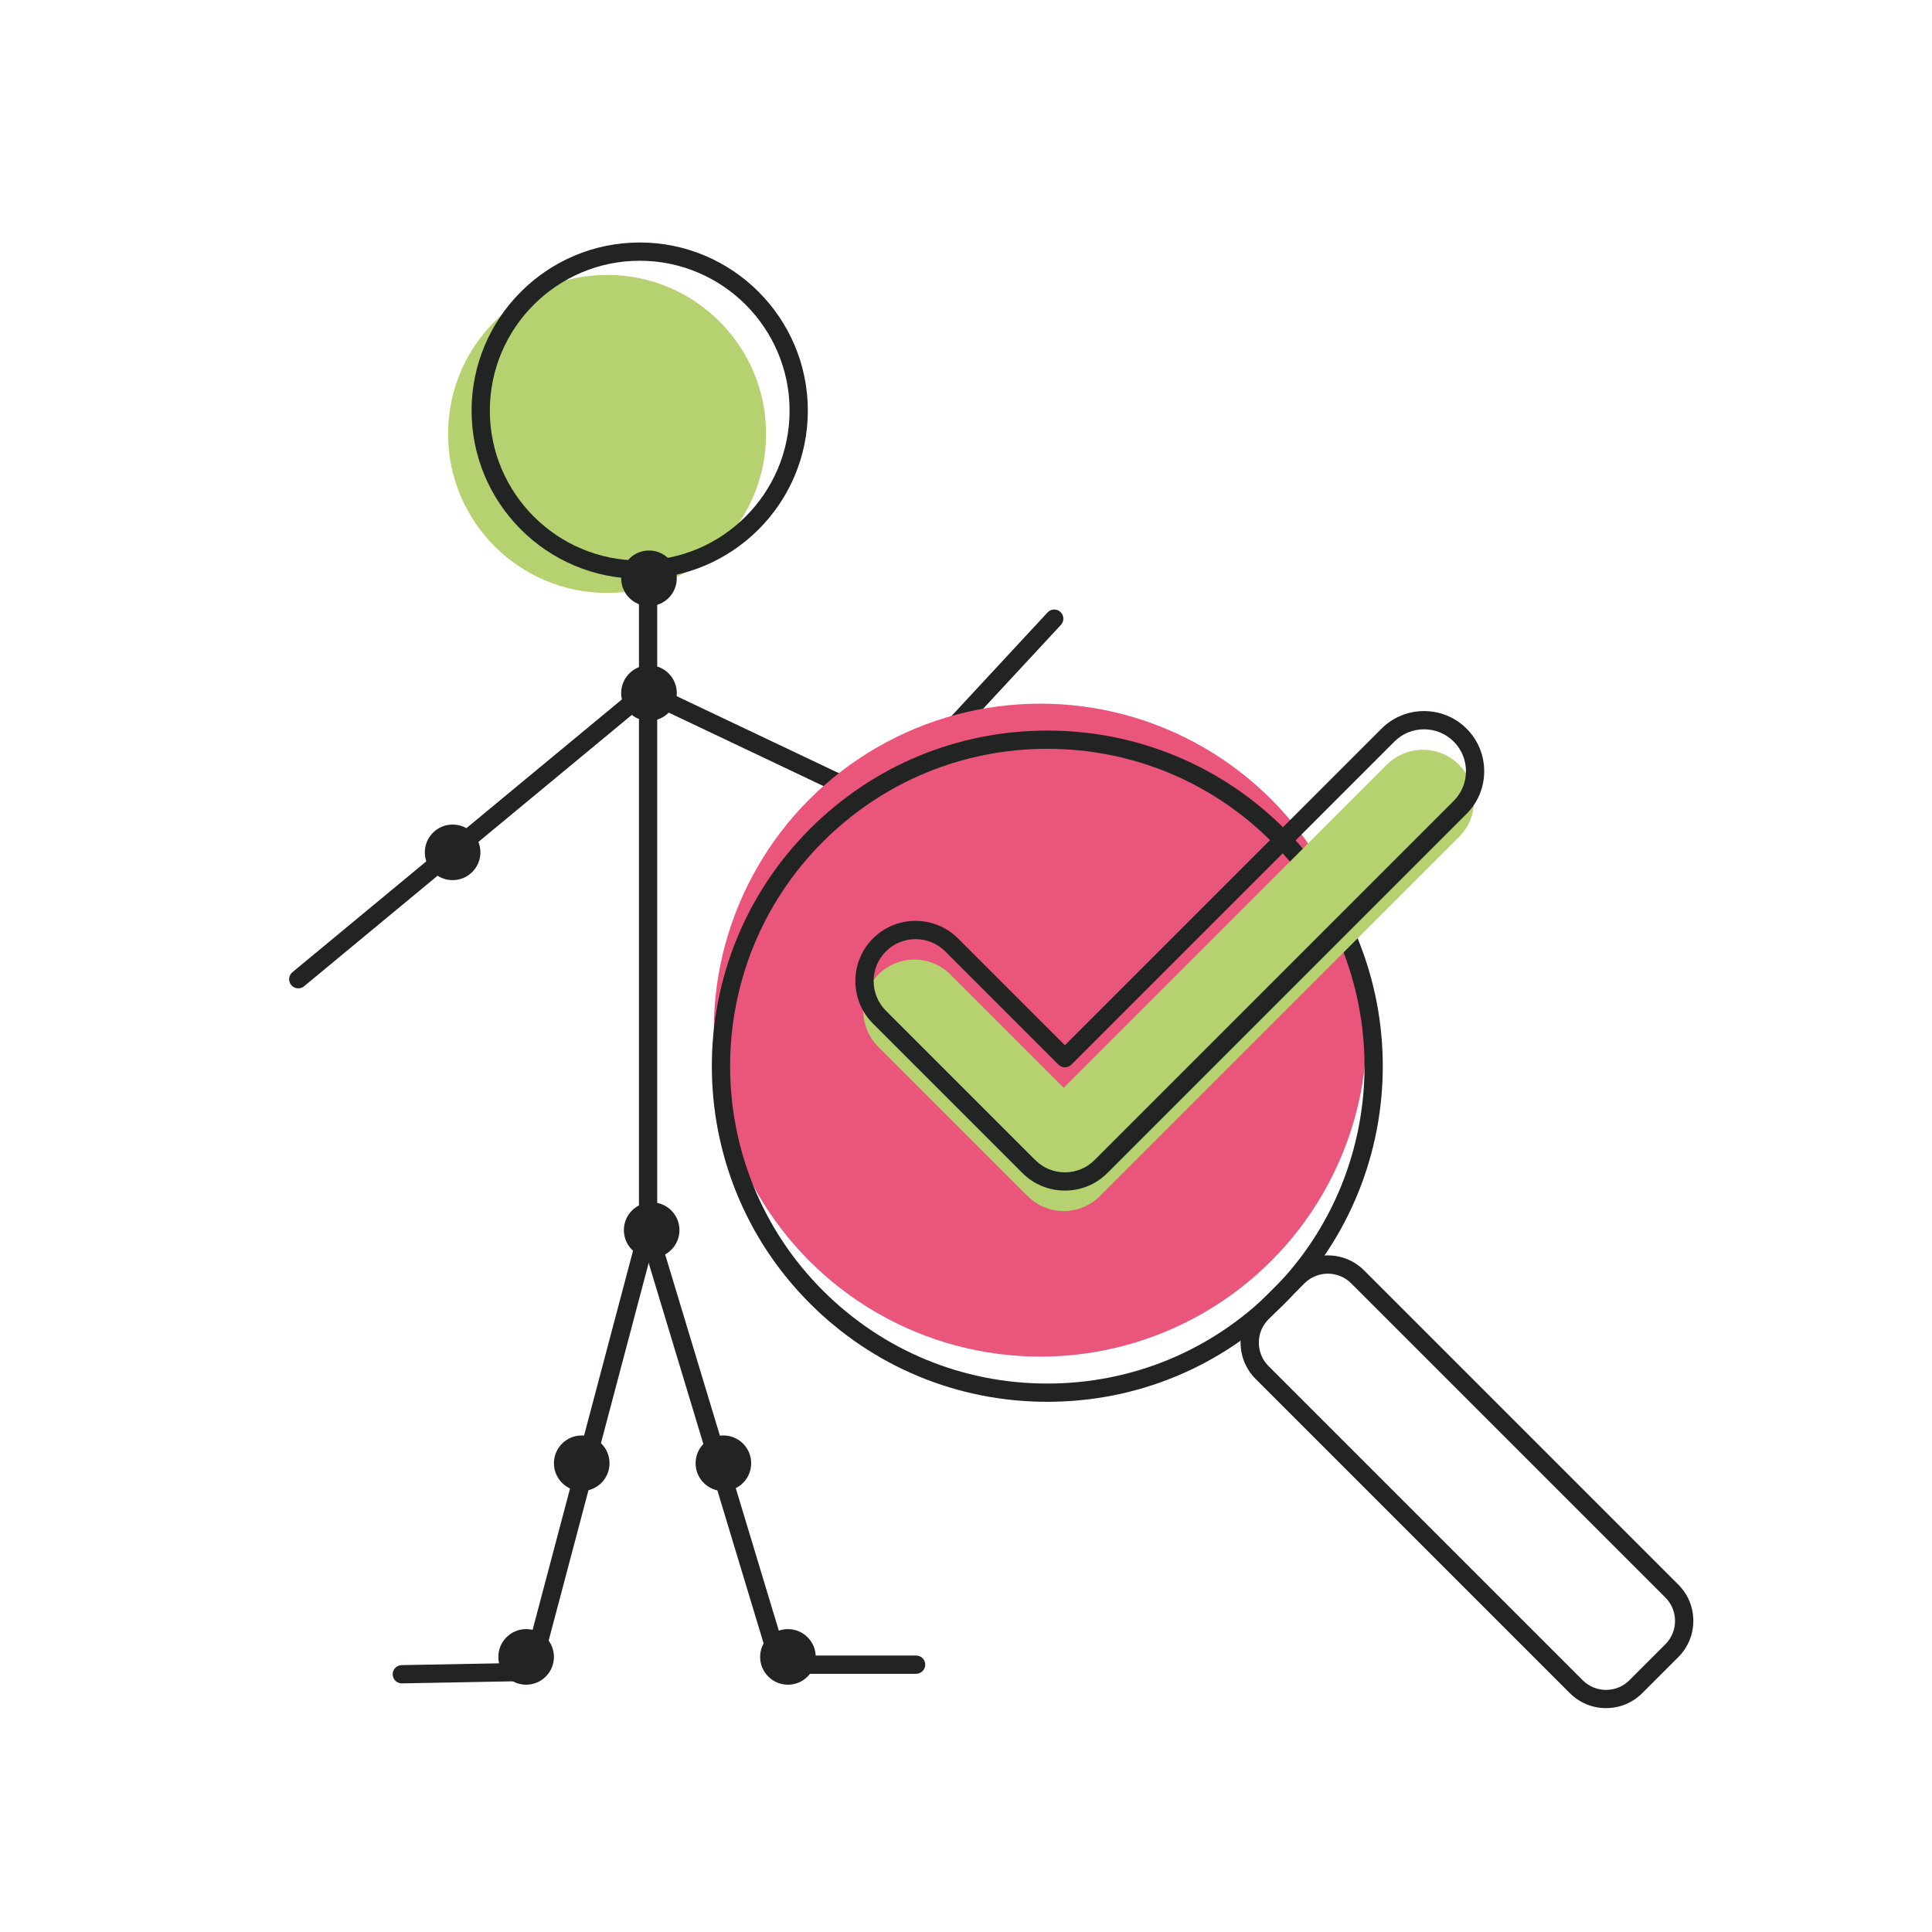 <?xml version="1.0" encoding="UTF-8"?><svg id="Capa_1" xmlns="http://www.w3.org/2000/svg" viewBox="0 0 800 800"><defs><style>.cls-1{fill:#e9557b;}.cls-2{fill:#222323;}.cls-3{fill:#b6d170;}</style></defs><circle class="cls-3" cx="251.38" cy="179.68" r="65.84"/><path class="cls-2" d="M264.89,239.65c-38.39,0-69.62-31.23-69.62-69.62s31.23-69.62,69.62-69.62,69.62,31.23,69.62,69.62-31.23,69.62-69.62,69.62ZM264.89,107.97c-34.22,0-62.06,27.84-62.06,62.06s27.84,62.06,62.06,62.06,62.06-27.84,62.06-62.06-27.84-62.06-62.06-62.06Z"/><path class="cls-2" d="M166.38,697.05c-2.05,0-3.74-1.65-3.78-3.71-.04-2.09,1.62-3.81,3.71-3.85l50.61-.94,47.66-179.92V235.87c0-2.09,1.69-3.78,3.78-3.78s3.78,1.69,3.78,3.78v273.25c0,.33-.04.65-.13.97l-48.51,183.16c-.43,1.63-1.89,2.78-3.58,2.81l-53.46.99s-.05,0-.07,0Z"/><path class="cls-2" d="M123.5,409.25c-1.09,0-2.17-.47-2.91-1.37-1.33-1.61-1.11-3.99.5-5.32l143.87-119.11c1.13-.94,2.7-1.13,4.03-.5l95.51,45.34,69.27-74.69c1.42-1.53,3.81-1.62,5.34-.2,1.53,1.42,1.62,3.81.2,5.34l-71.16,76.73c-1.12,1.21-2.9,1.55-4.39.84l-95.84-45.5-142.01,117.58c-.71.58-1.56.87-2.41.87Z"/><path class="cls-2" d="M379.34,693.09h-56.53c-1.67,0-3.14-1.09-3.62-2.69l-54.45-180.19c-.6-2,.53-4.11,2.52-4.71,1.99-.6,4.11.53,4.71,2.52l53.64,177.5h53.73c2.09,0,3.78,1.69,3.78,3.78s-1.69,3.78-3.78,3.78Z"/><circle class="cls-2" cx="268.73" cy="286.98" r="11.51"/><circle class="cls-2" cx="268.73" cy="239.46" r="11.51"/><circle class="cls-2" cx="365.63" cy="331.16" r="11.51"/><circle class="cls-2" cx="187.42" cy="352.94" r="11.51"/><circle class="cls-2" cx="269.84" cy="509.37" r="11.51"/><circle class="cls-2" cx="299.54" cy="605.9" r="11.51"/><circle class="cls-2" cx="240.88" cy="605.9" r="11.51"/><circle class="cls-2" cx="217.86" cy="686.09" r="11.51"/><circle class="cls-2" cx="326.27" cy="686.09" r="11.51"/><circle class="cls-1" cx="430.76" cy="426.56" r="135.19"/><path class="cls-2" d="M433.67,580.46c-37.12,0-72.02-14.46-98.27-40.7-54.19-54.19-54.19-142.35,0-196.54,26.25-26.25,61.15-40.7,98.27-40.7s72.02,14.46,98.27,40.7c54.19,54.19,54.19,142.35,0,196.54-26.25,26.25-61.15,40.7-98.27,40.7ZM433.67,310.07c-35.1,0-68.1,13.67-92.92,38.49-51.24,51.24-51.24,134.61,0,185.85,24.82,24.82,57.82,38.49,92.92,38.49s68.1-13.67,92.92-38.49c51.24-51.24,51.24-134.61,0-185.85-24.82-24.82-57.82-38.49-92.92-38.49Z"/><path class="cls-2" d="M665.03,707.3c-5.67,0-11-2.21-15.01-6.22l-130.11-130.11c-8.28-8.28-8.28-21.75,0-30.03l14.9-14.9c8.28-8.28,21.75-8.28,30.03,0l130.11,130.11c4.01,4.01,6.22,9.34,6.22,15.01s-2.21,11-6.22,15.01l-14.9,14.9c-4.01,4.01-9.34,6.22-15.01,6.22ZM549.82,527.4c-3.5,0-7,1.33-9.67,4l-14.9,14.9c-5.33,5.33-5.33,14,0,19.34l130.11,130.11c2.58,2.58,6.02,4,9.67,4s7.08-1.42,9.67-4l14.9-14.9h0c2.58-2.58,4-6.02,4-9.67s-1.42-7.09-4-9.67l-130.11-130.11c-2.67-2.67-6.17-4-9.67-4Z"/><path class="cls-3" d="M440.46,501.48c-5.61,0-10.99-2.23-14.95-6.19l-61.84-61.84c-8.26-8.26-8.26-21.65,0-29.91,8.26-8.26,21.65-8.26,29.91,0l46.89,46.89,133.77-133.77c8.26-8.26,21.65-8.26,29.91,0,8.26,8.26,8.26,21.65,0,29.91l-148.72,148.72c-3.97,3.97-9.34,6.19-14.95,6.19Z"/><path class="cls-2" d="M440.95,492.99c-6.66,0-12.92-2.59-17.63-7.3l-61.84-61.84c-9.72-9.72-9.72-25.53,0-35.25,9.72-9.72,25.53-9.72,35.25,0l44.22,44.22,131.09-131.09c9.72-9.72,25.53-9.72,35.25,0,9.72,9.72,9.72,25.53,0,35.25l-148.72,148.72c-4.71,4.71-10.97,7.3-17.63,7.3ZM379.11,388.87c-4.45,0-8.89,1.69-12.28,5.08-6.77,6.77-6.77,17.79,0,24.56l61.84,61.84c3.28,3.28,7.64,5.09,12.28,5.09s9-1.81,12.28-5.09l148.72-148.72c6.77-6.77,6.77-17.79,0-24.56-6.77-6.77-17.79-6.77-24.56,0l-133.76,133.77c-.71.71-1.67,1.11-2.67,1.11s-1.96-.4-2.67-1.11l-46.89-46.89c-3.39-3.38-7.83-5.08-12.28-5.08Z"/></svg>